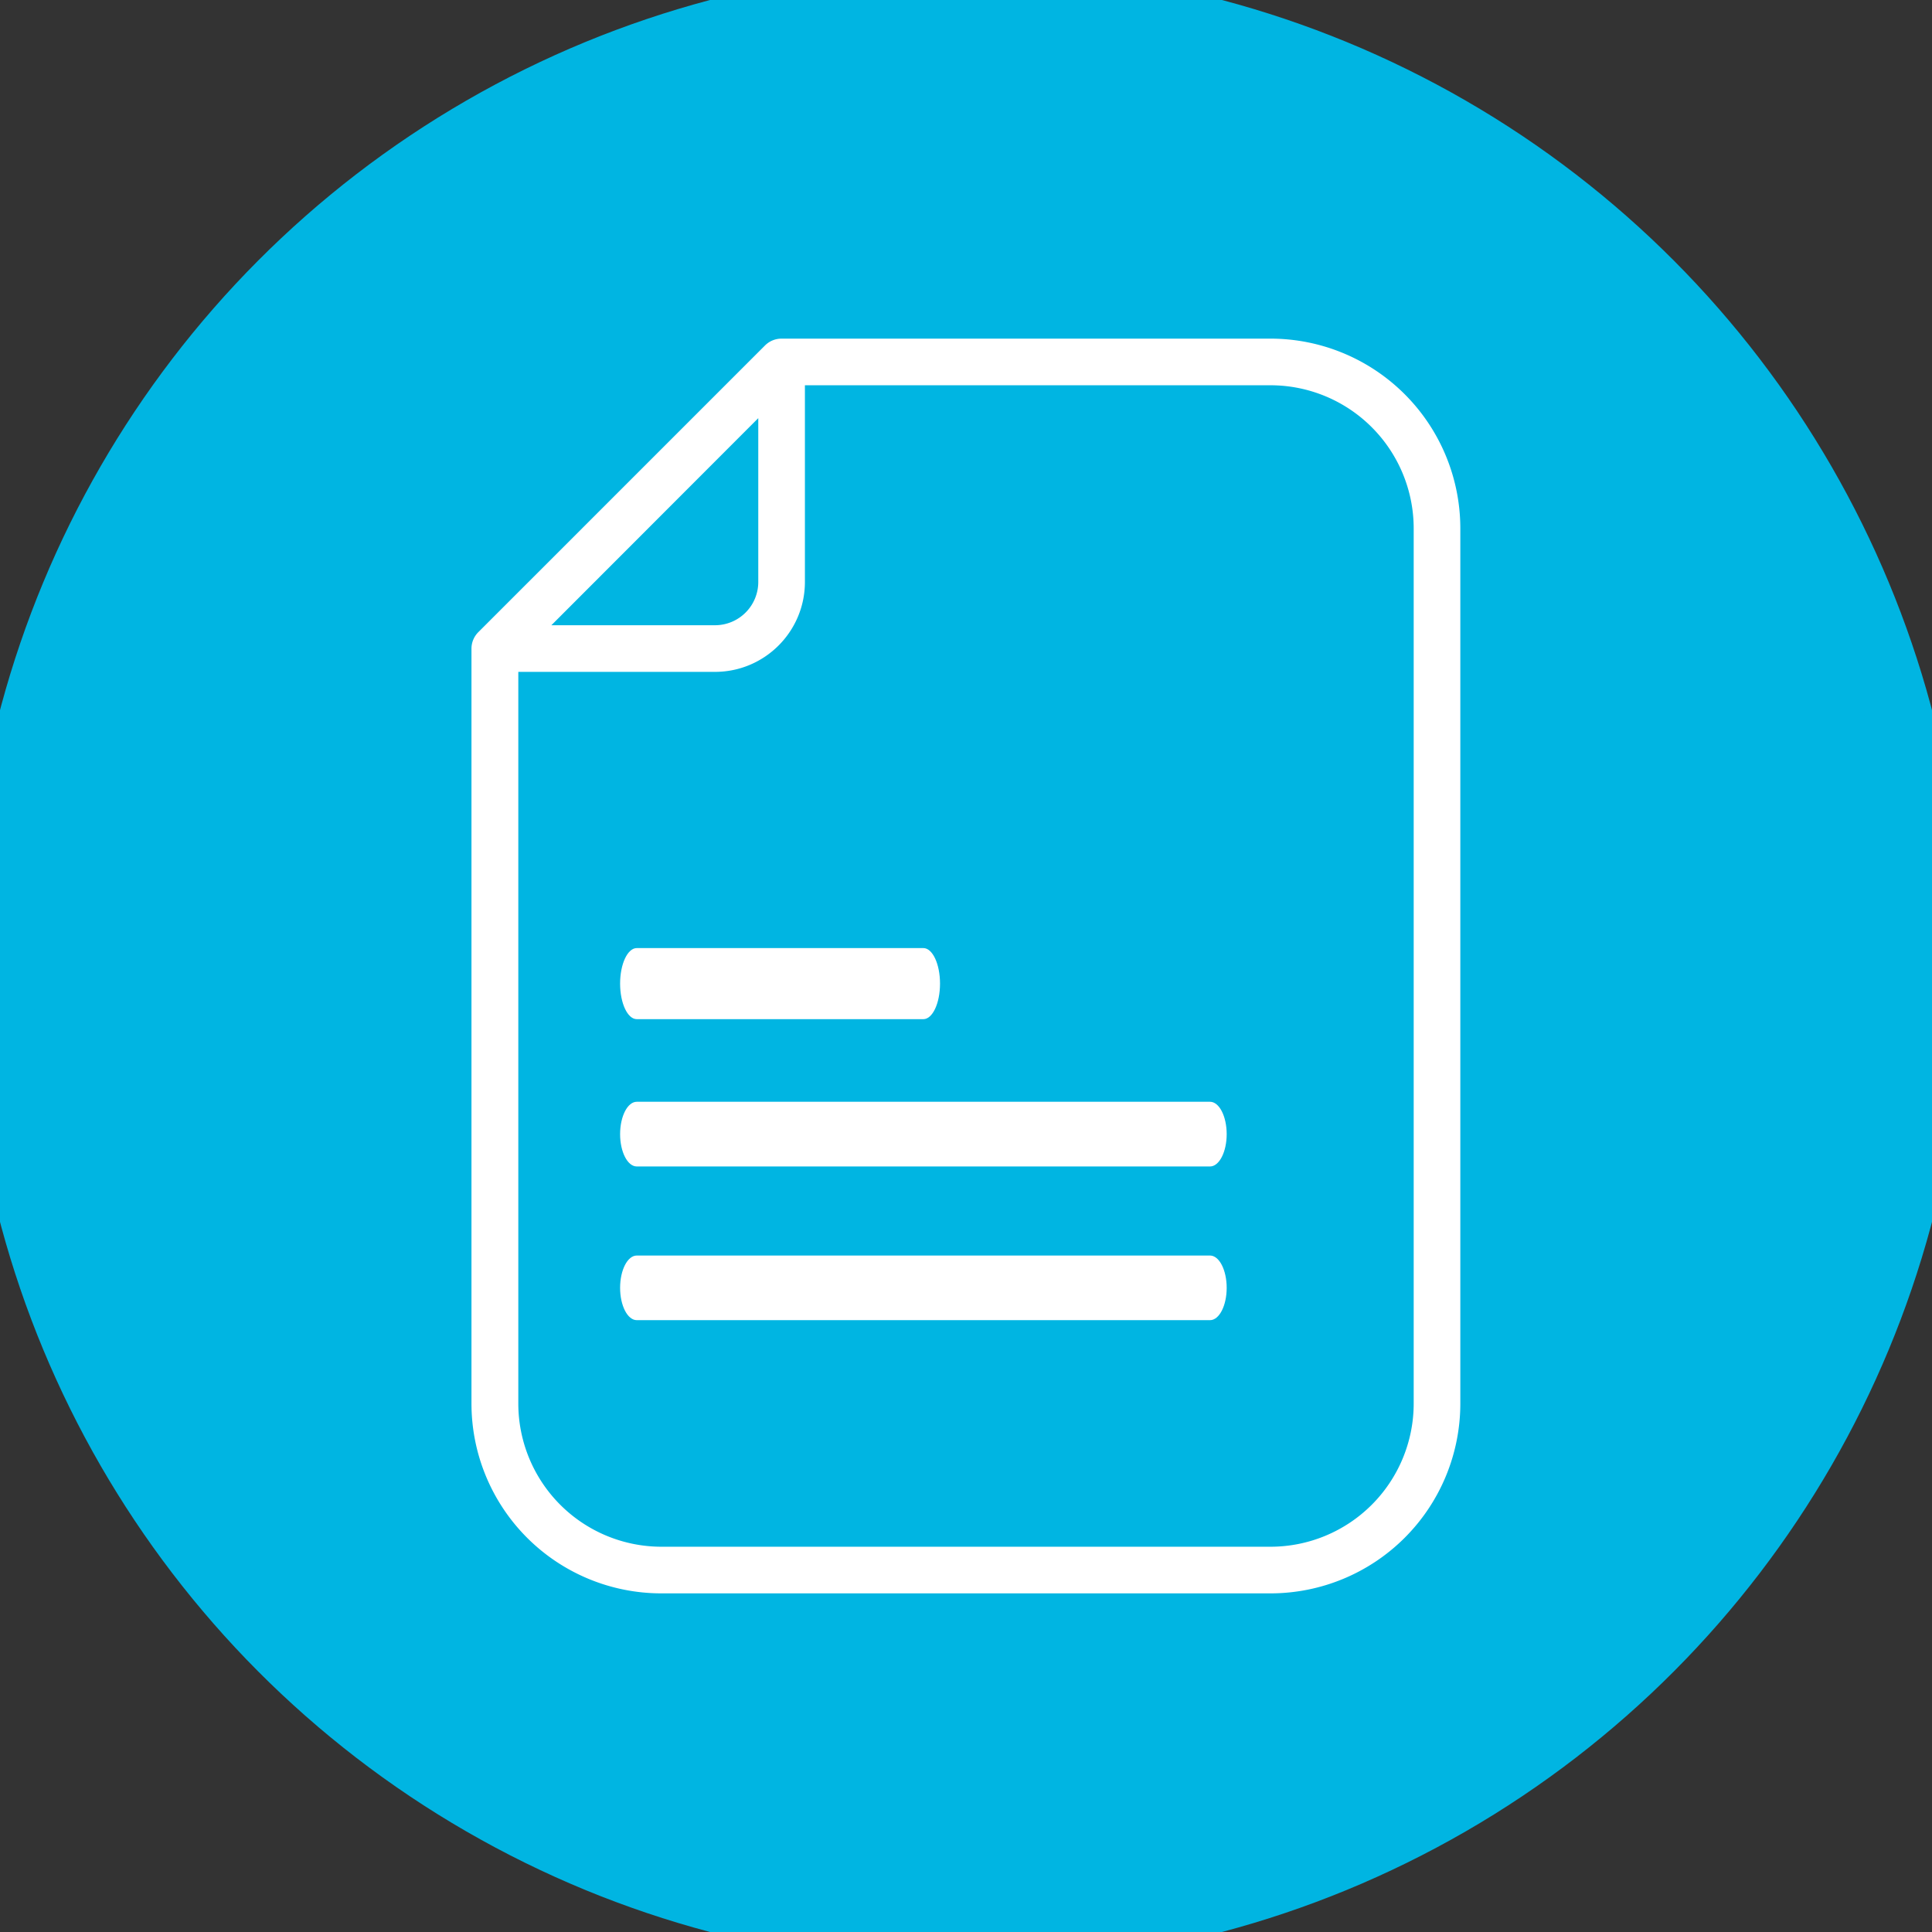 <svg width="29" height="29" viewBox="0 0 29 29" xmlns="http://www.w3.org/2000/svg"><rect x="0" y="0" width="29" height="29" fill="#333333" stroke="none"/><title>Spec-sheet</title><g fill="none" fill-rule="evenodd"><circle cx="14.5" cy="14.5" r="14.5" fill="#00B5E2" stroke="#00B5E2"/><g fill="#FFF" fill-rule="nonzero"><path d="M21.82 7.933a2.75 2.75 0 0 0-2.75-2.75h-7.338a.25.25 0 0 0-.177.072L7.25 9.56a.25.25 0 0 0-.073.177v11.33a2.75 2.75 0 0 0 2.75 2.75h9.143a2.75 2.75 0 0 0 2.75-2.75V7.932zM11.482 6.035v2.7a.75.75 0 0 1-.75.75H8.035l3.447-3.45zm9.838 15.032a2.25 2.25 0 0 1-2.25 2.25H9.93a2.25 2.25 0 0 1-2.25-2.25V9.985h3.052c.69 0 1.25-.56 1.25-1.25V5.683h7.088a2.25 2.25 0 0 1 2.25 2.25v13.134z" stroke="#FFF" stroke-width=".2"/><path d="M9.558 15.298h4.302c.138 0 .25-.239.25-.534 0-.294-.112-.533-.25-.533H9.558c-.138 0-.25.239-.25.533 0 .295.112.534.25.534zM18.163 16.538H9.558c-.138 0-.25.218-.25.486 0 .267.112.485.25.485h8.605c.138 0 .25-.218.25-.485 0-.268-.112-.486-.25-.486zM18.163 18.846H9.558c-.138 0-.25.217-.25.485s.112.485.25.485h8.605c.138 0 .25-.217.25-.485s-.112-.485-.25-.485z"/></g></g></svg>